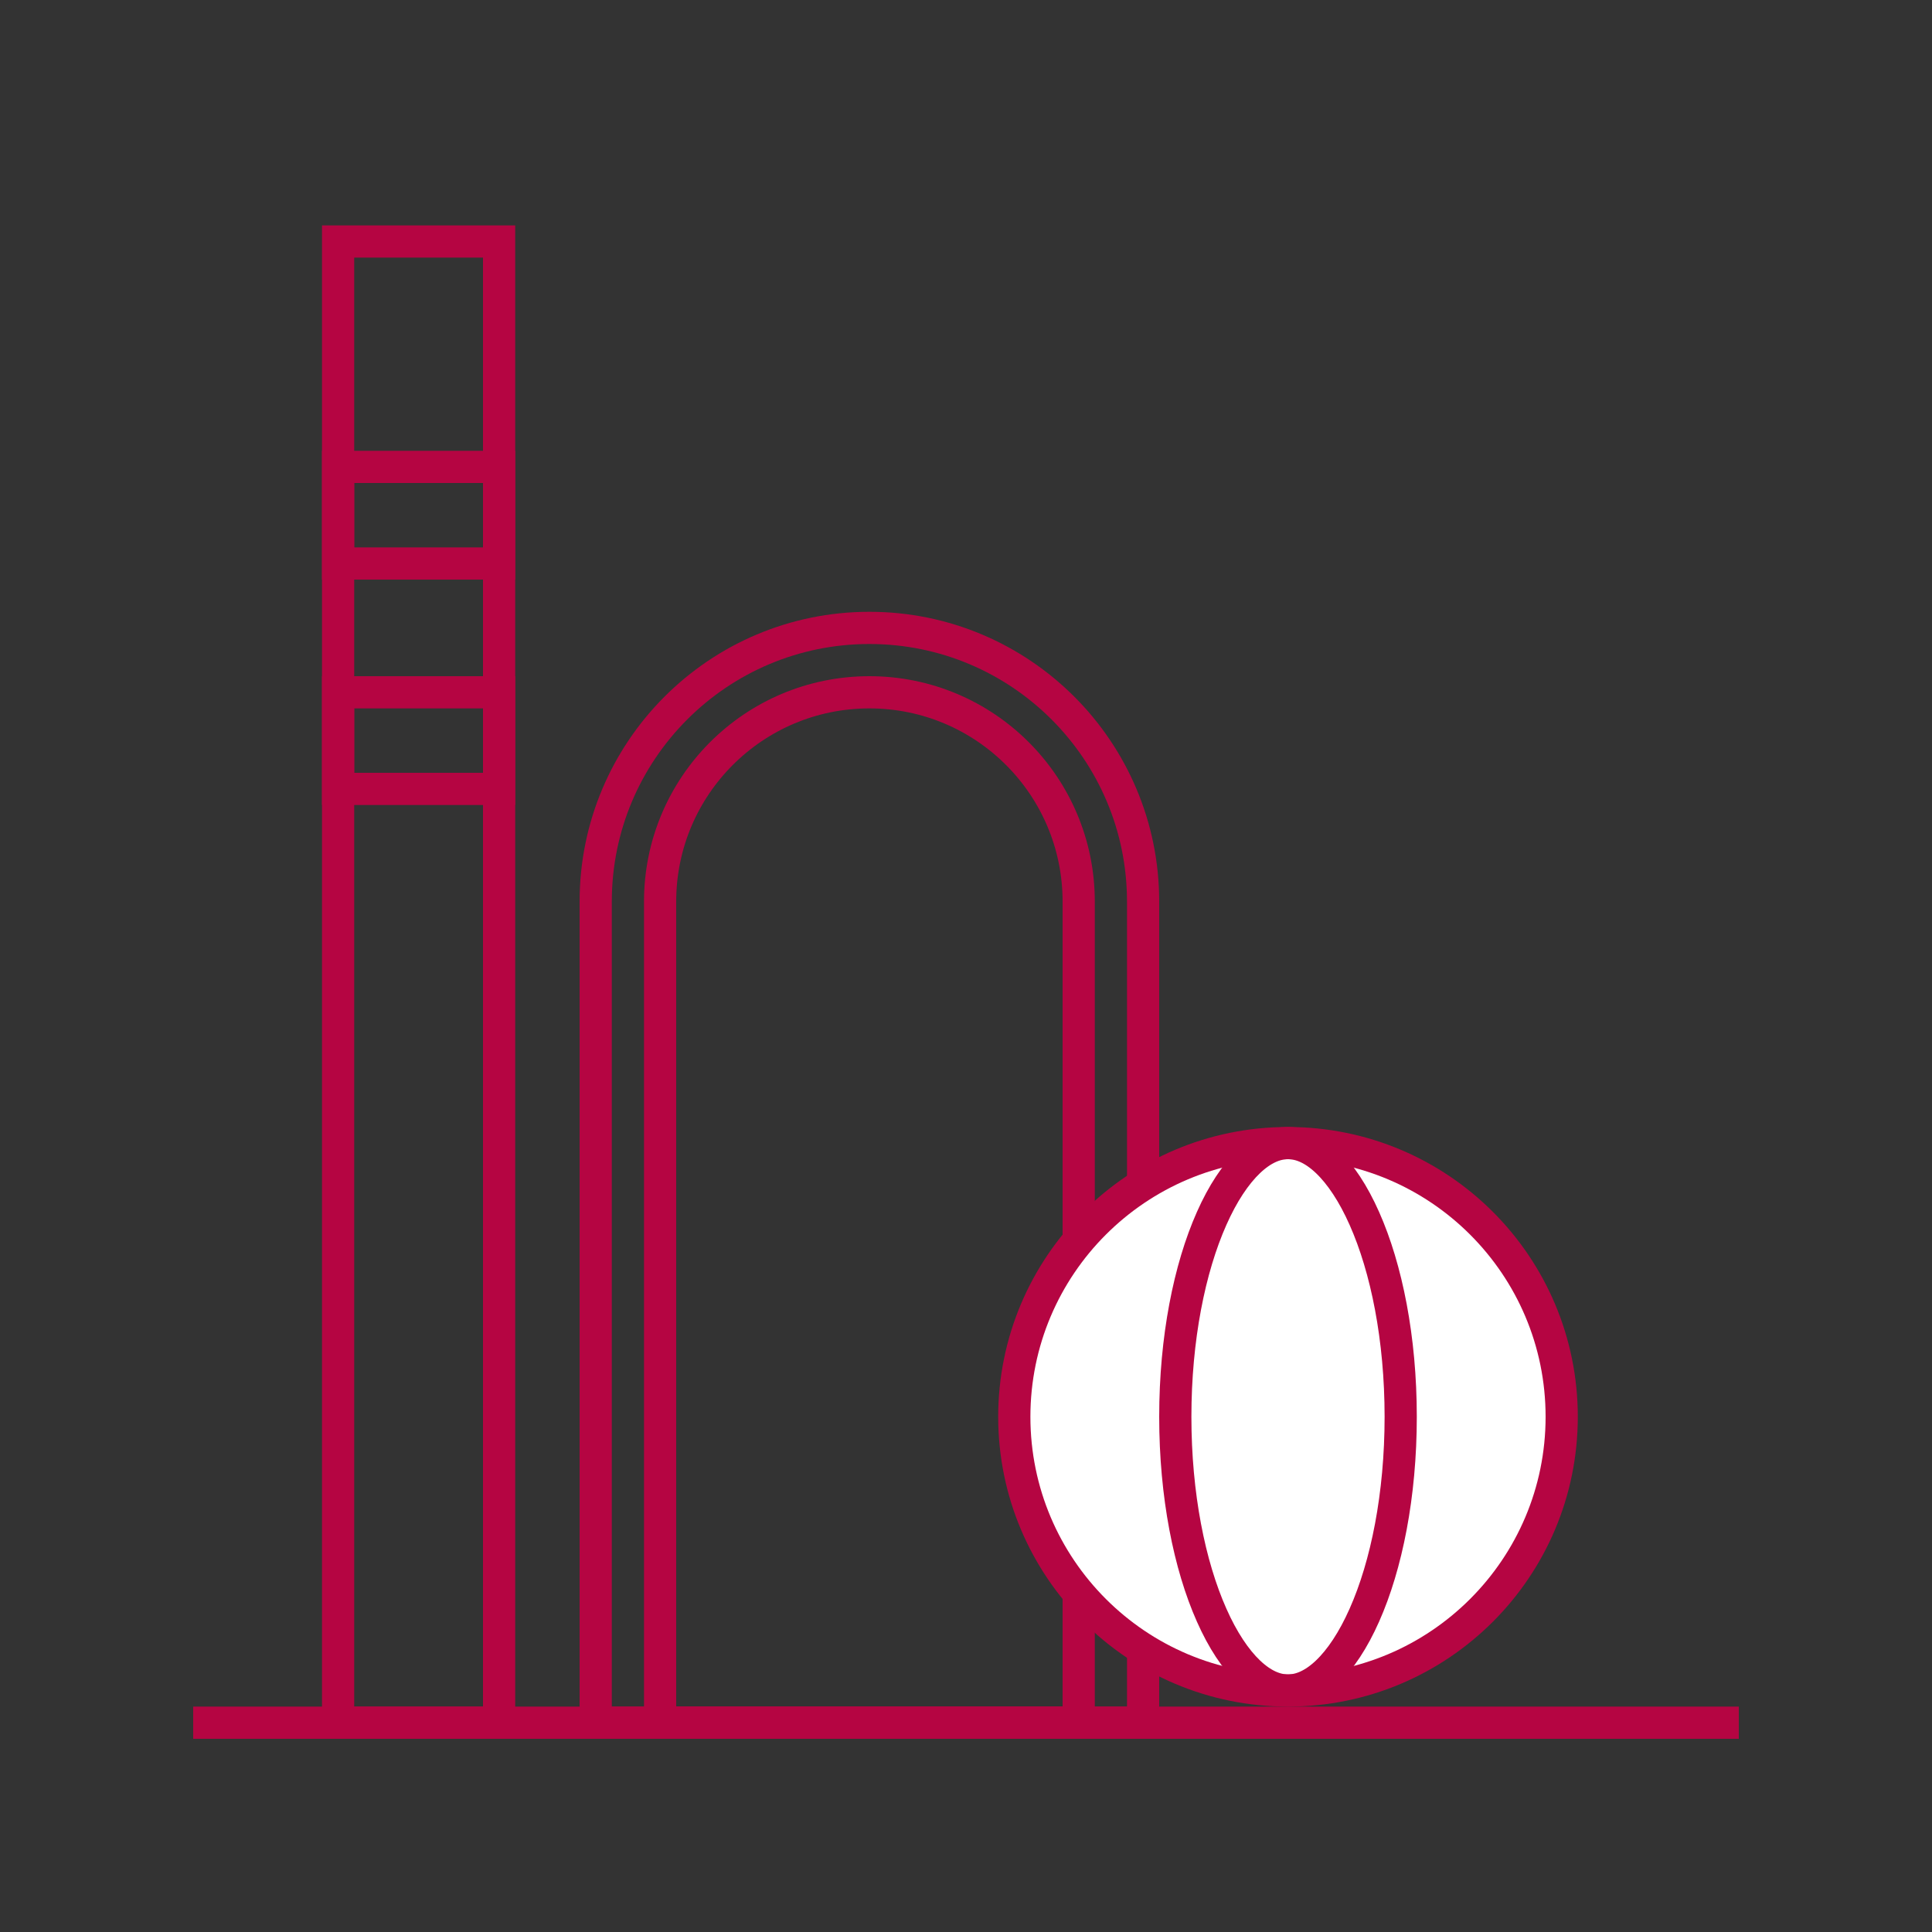 <svg width="60" height="60" viewBox="0 0 60 60" fill="none" xmlns="http://www.w3.org/2000/svg">
<rect x="0" y="0" width="60" height="60" fill="#333333" stroke="none"/>
<path d="M6 53.5H54" stroke="#B50542"/>
<path d="M18.5 28C18.5 23.306 22.306 19.5 27 19.5C31.694 19.5 35.5 23.306 35.5 28V53.5H18.5V28Z" stroke="#B50542"/>
<path d="M20.5 28C20.5 24.41 23.41 21.5 27 21.5C30.59 21.5 33.5 24.41 33.5 28V53.5H20.5V28Z" stroke="#B50542"/>
<path d="M10.5 7.5H15.5V53.5H10.5V7.5Z" stroke="#B50542"/>
<path d="M10.5 14.5H15.5V17.5H10.5V14.5Z" stroke="#B50542"/>
<path d="M10.5 21.5H15.5V24.5H10.5V21.5Z" stroke="#B50542"/>
<circle cx="40" cy="44" r="8.5" fill="white" stroke="#B50542"/>
<path d="M43.5 44C43.5 46.432 43.061 48.61 42.371 50.161C42.027 50.937 41.629 51.534 41.212 51.931C40.798 52.324 40.39 52.5 40 52.5C39.61 52.5 39.202 52.324 38.788 51.931C38.371 51.534 37.973 50.937 37.629 50.161C36.939 48.61 36.5 46.432 36.5 44C36.5 41.568 36.939 39.39 37.629 37.839C37.973 37.063 38.371 36.466 38.788 36.069C39.202 35.676 39.61 35.5 40 35.5C40.39 35.5 40.798 35.676 41.212 36.069C41.629 36.466 42.027 37.063 42.371 37.839C43.061 39.39 43.5 41.568 43.5 44Z" stroke="#B50542"/>
</svg>
